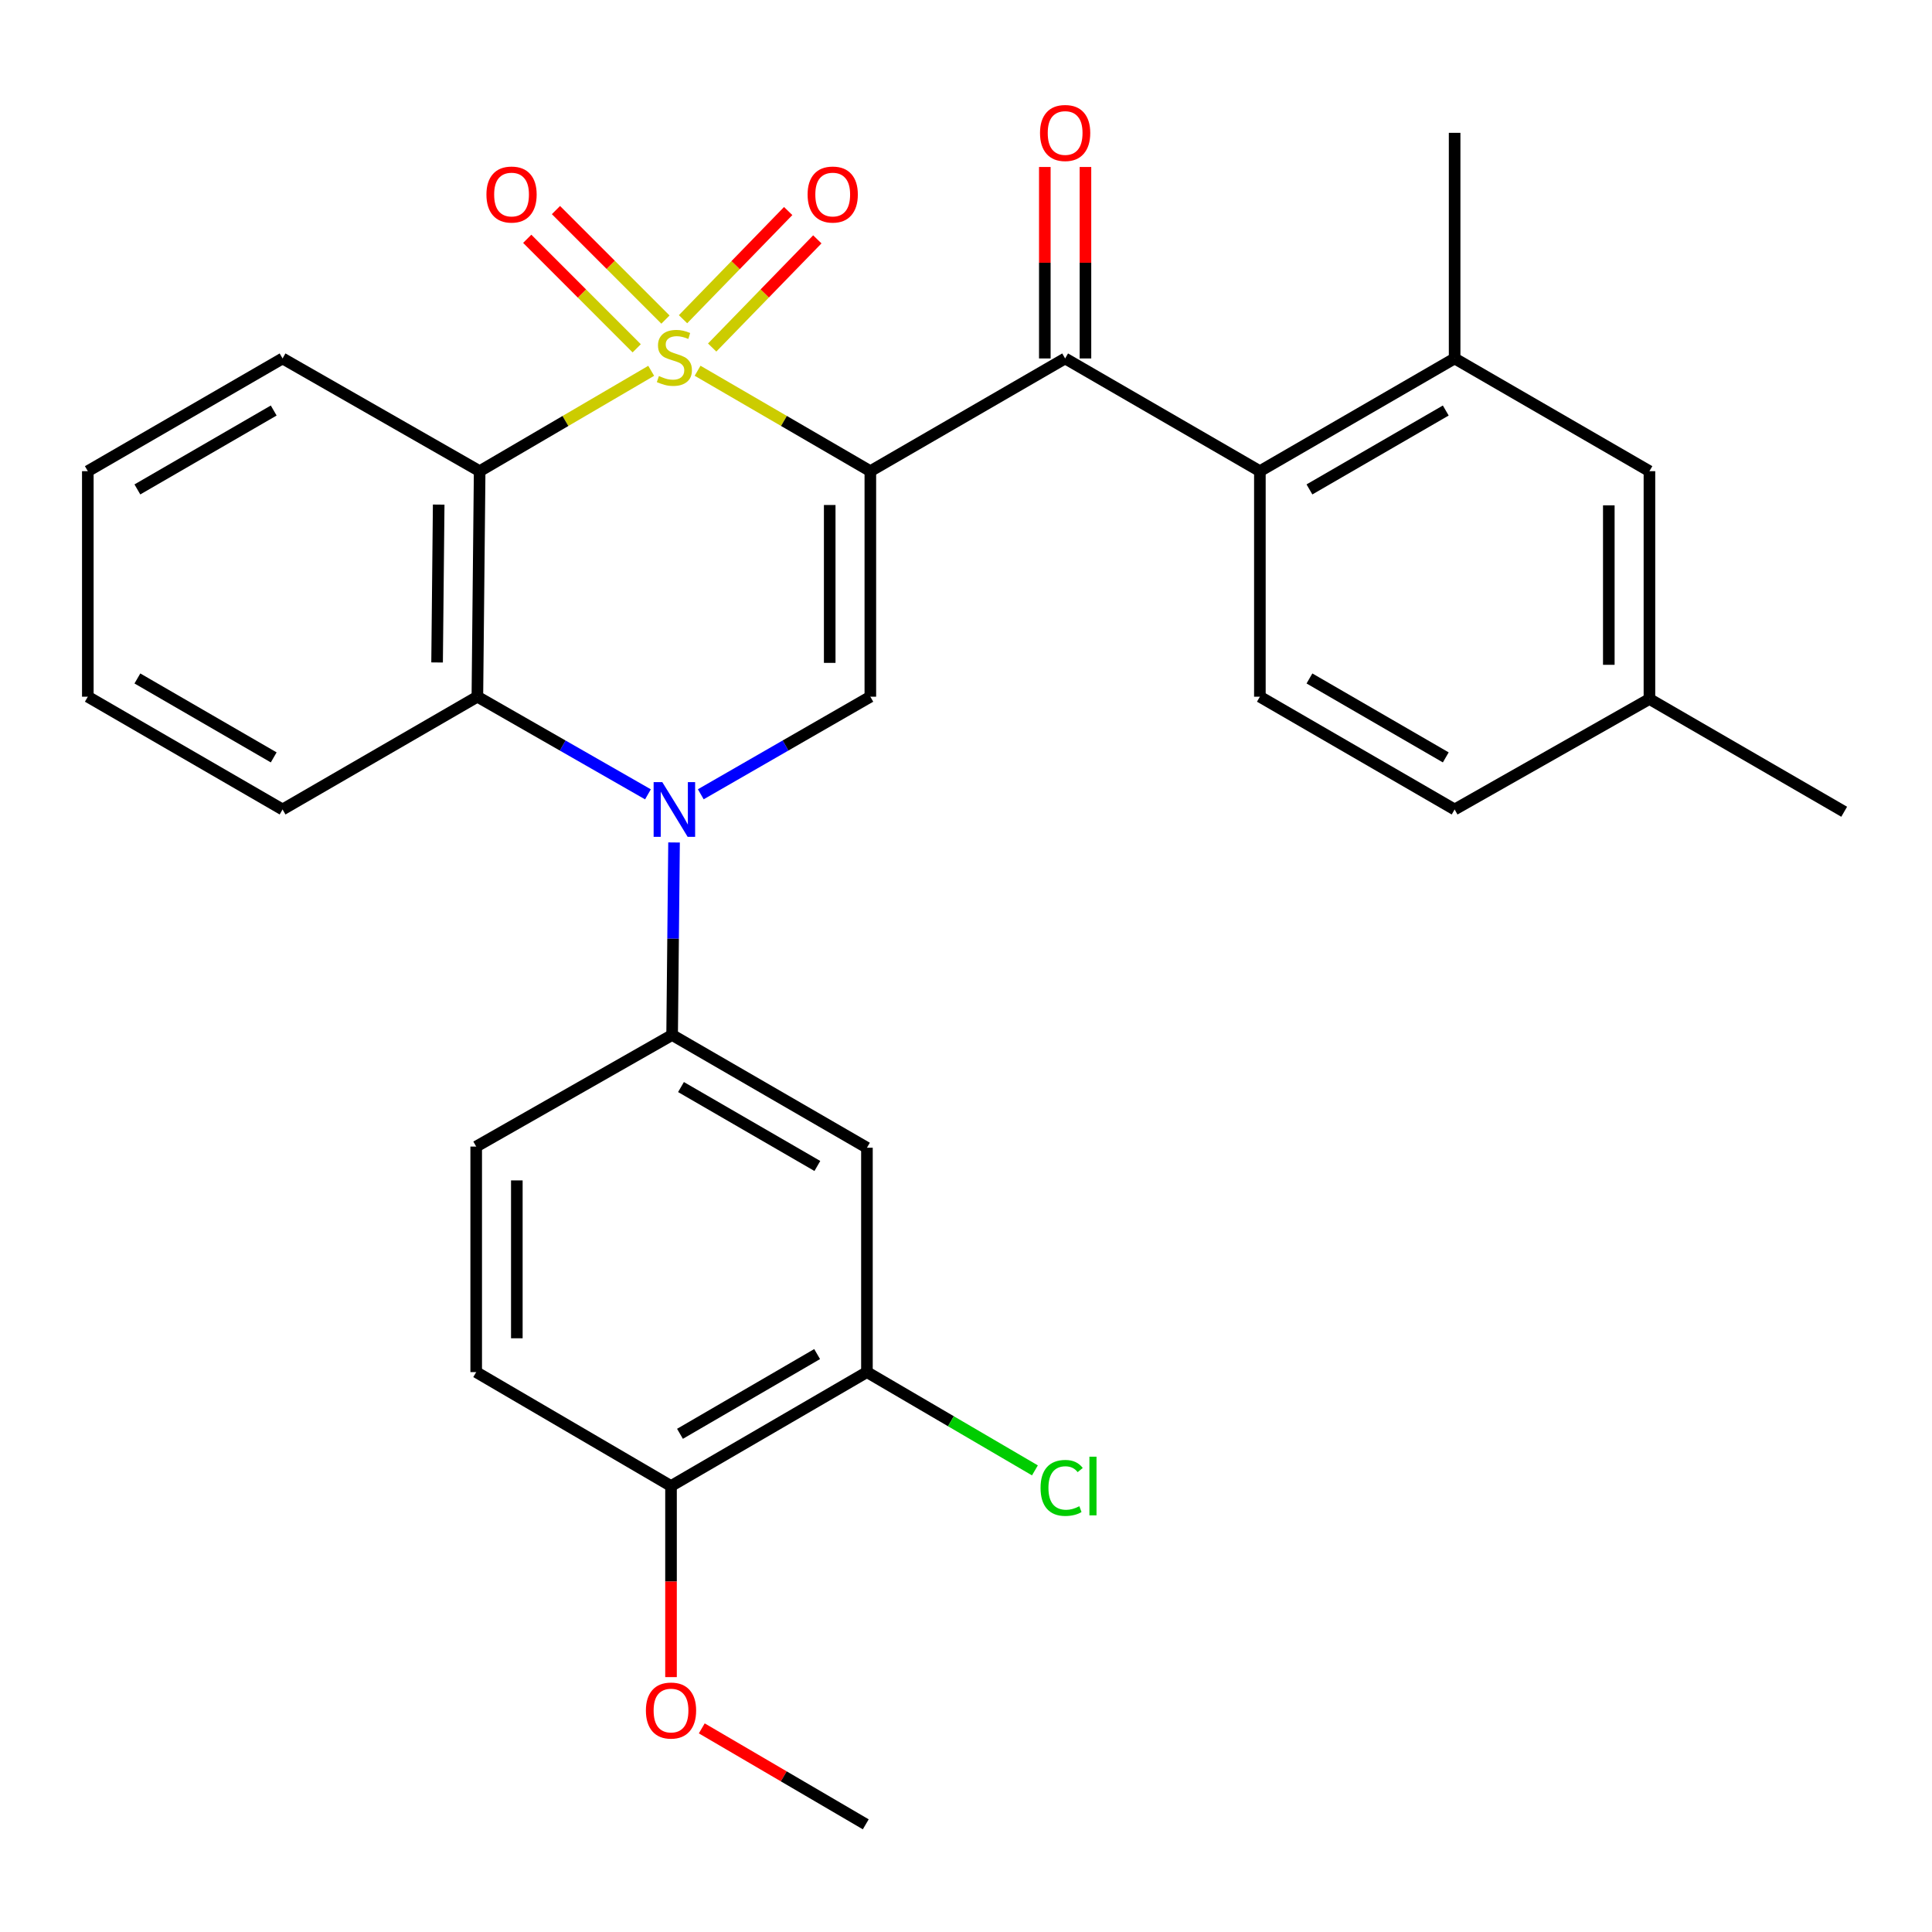 <?xml version='1.0' encoding='iso-8859-1'?>
<svg version='1.1' baseProfile='full'
              xmlns='http://www.w3.org/2000/svg'
                      xmlns:rdkit='http://www.rdkit.org/xml'
                      xmlns:xlink='http://www.w3.org/1999/xlink'
                  xml:space='preserve'
width='1000px' height='1000px' viewBox='0 0 1000 1000'>
<!-- END OF HEADER -->
<rect style='opacity:1.0;fill:#FFFFFF;stroke:none' width='1000' height='1000' x='0' y='0'> </rect>
<path class='bond-0' d='M 361.07,191.898 L 405.779,217.888' style='fill:none;fill-rule:evenodd;stroke:#CCCC00;stroke-width:6px;stroke-linecap:butt;stroke-linejoin:miter;stroke-opacity:1' />
<path class='bond-0' d='M 405.779,217.888 L 450.488,243.878' style='fill:none;fill-rule:evenodd;stroke:#000000;stroke-width:6px;stroke-linecap:butt;stroke-linejoin:miter;stroke-opacity:1' />
<path class='bond-1' d='M 337.058,191.935 L 292.664,217.906' style='fill:none;fill-rule:evenodd;stroke:#CCCC00;stroke-width:6px;stroke-linecap:butt;stroke-linejoin:miter;stroke-opacity:1' />
<path class='bond-1' d='M 292.664,217.906 L 248.269,243.878' style='fill:none;fill-rule:evenodd;stroke:#000000;stroke-width:6px;stroke-linecap:butt;stroke-linejoin:miter;stroke-opacity:1' />
<path class='bond-9' d='M 344.433,165.417 L 316.1,137.076' style='fill:none;fill-rule:evenodd;stroke:#CCCC00;stroke-width:6px;stroke-linecap:butt;stroke-linejoin:miter;stroke-opacity:1' />
<path class='bond-9' d='M 316.1,137.076 L 287.767,108.735' style='fill:none;fill-rule:evenodd;stroke:#FF0000;stroke-width:6px;stroke-linecap:butt;stroke-linejoin:miter;stroke-opacity:1' />
<path class='bond-9' d='M 329.561,180.285 L 301.228,151.944' style='fill:none;fill-rule:evenodd;stroke:#CCCC00;stroke-width:6px;stroke-linecap:butt;stroke-linejoin:miter;stroke-opacity:1' />
<path class='bond-9' d='M 301.228,151.944 L 272.895,123.603' style='fill:none;fill-rule:evenodd;stroke:#FF0000;stroke-width:6px;stroke-linecap:butt;stroke-linejoin:miter;stroke-opacity:1' />
<path class='bond-10' d='M 368.616,179.88 L 395.83,151.887' style='fill:none;fill-rule:evenodd;stroke:#CCCC00;stroke-width:6px;stroke-linecap:butt;stroke-linejoin:miter;stroke-opacity:1' />
<path class='bond-10' d='M 395.83,151.887 L 423.044,123.893' style='fill:none;fill-rule:evenodd;stroke:#FF0000;stroke-width:6px;stroke-linecap:butt;stroke-linejoin:miter;stroke-opacity:1' />
<path class='bond-10' d='M 353.537,165.222 L 380.751,137.228' style='fill:none;fill-rule:evenodd;stroke:#CCCC00;stroke-width:6px;stroke-linecap:butt;stroke-linejoin:miter;stroke-opacity:1' />
<path class='bond-10' d='M 380.751,137.228 L 407.965,109.235' style='fill:none;fill-rule:evenodd;stroke:#FF0000;stroke-width:6px;stroke-linecap:butt;stroke-linejoin:miter;stroke-opacity:1' />
<path class='bond-3' d='M 450.488,243.878 L 450.488,360.613' style='fill:none;fill-rule:evenodd;stroke:#000000;stroke-width:6px;stroke-linecap:butt;stroke-linejoin:miter;stroke-opacity:1' />
<path class='bond-3' d='M 429.459,261.388 L 429.459,343.103' style='fill:none;fill-rule:evenodd;stroke:#000000;stroke-width:6px;stroke-linecap:butt;stroke-linejoin:miter;stroke-opacity:1' />
<path class='bond-4' d='M 450.488,243.878 L 551.311,185.534' style='fill:none;fill-rule:evenodd;stroke:#000000;stroke-width:6px;stroke-linecap:butt;stroke-linejoin:miter;stroke-opacity:1' />
<path class='bond-5' d='M 248.269,243.878 L 247.089,360.613' style='fill:none;fill-rule:evenodd;stroke:#000000;stroke-width:6px;stroke-linecap:butt;stroke-linejoin:miter;stroke-opacity:1' />
<path class='bond-5' d='M 227.064,261.176 L 226.238,342.891' style='fill:none;fill-rule:evenodd;stroke:#000000;stroke-width:6px;stroke-linecap:butt;stroke-linejoin:miter;stroke-opacity:1' />
<path class='bond-19' d='M 248.269,243.878 L 146.254,185.534' style='fill:none;fill-rule:evenodd;stroke:#000000;stroke-width:6px;stroke-linecap:butt;stroke-linejoin:miter;stroke-opacity:1' />
<path class='bond-2' d='M 335.38,411.152 L 291.235,385.883' style='fill:none;fill-rule:evenodd;stroke:#0000FF;stroke-width:6px;stroke-linecap:butt;stroke-linejoin:miter;stroke-opacity:1' />
<path class='bond-2' d='M 291.235,385.883 L 247.089,360.613' style='fill:none;fill-rule:evenodd;stroke:#000000;stroke-width:6px;stroke-linecap:butt;stroke-linejoin:miter;stroke-opacity:1' />
<path class='bond-6' d='M 348.886,436.059 L 348.388,485.882' style='fill:none;fill-rule:evenodd;stroke:#0000FF;stroke-width:6px;stroke-linecap:butt;stroke-linejoin:miter;stroke-opacity:1' />
<path class='bond-6' d='M 348.388,485.882 L 347.889,535.705' style='fill:none;fill-rule:evenodd;stroke:#000000;stroke-width:6px;stroke-linecap:butt;stroke-linejoin:miter;stroke-opacity:1' />
<path class='bond-30' d='M 362.723,411.117 L 406.605,385.865' style='fill:none;fill-rule:evenodd;stroke:#0000FF;stroke-width:6px;stroke-linecap:butt;stroke-linejoin:miter;stroke-opacity:1' />
<path class='bond-30' d='M 406.605,385.865 L 450.488,360.613' style='fill:none;fill-rule:evenodd;stroke:#000000;stroke-width:6px;stroke-linecap:butt;stroke-linejoin:miter;stroke-opacity:1' />
<path class='bond-7' d='M 551.311,185.534 L 652.111,243.878' style='fill:none;fill-rule:evenodd;stroke:#000000;stroke-width:6px;stroke-linecap:butt;stroke-linejoin:miter;stroke-opacity:1' />
<path class='bond-14' d='M 561.826,185.534 L 561.826,135.983' style='fill:none;fill-rule:evenodd;stroke:#000000;stroke-width:6px;stroke-linecap:butt;stroke-linejoin:miter;stroke-opacity:1' />
<path class='bond-14' d='M 561.826,135.983 L 561.826,86.431' style='fill:none;fill-rule:evenodd;stroke:#FF0000;stroke-width:6px;stroke-linecap:butt;stroke-linejoin:miter;stroke-opacity:1' />
<path class='bond-14' d='M 540.797,185.534 L 540.797,135.983' style='fill:none;fill-rule:evenodd;stroke:#000000;stroke-width:6px;stroke-linecap:butt;stroke-linejoin:miter;stroke-opacity:1' />
<path class='bond-14' d='M 540.797,135.983 L 540.797,86.431' style='fill:none;fill-rule:evenodd;stroke:#FF0000;stroke-width:6px;stroke-linecap:butt;stroke-linejoin:miter;stroke-opacity:1' />
<path class='bond-23' d='M 247.089,360.613 L 146.254,418.981' style='fill:none;fill-rule:evenodd;stroke:#000000;stroke-width:6px;stroke-linecap:butt;stroke-linejoin:miter;stroke-opacity:1' />
<path class='bond-8' d='M 347.889,535.705 L 448.724,594.061' style='fill:none;fill-rule:evenodd;stroke:#000000;stroke-width:6px;stroke-linecap:butt;stroke-linejoin:miter;stroke-opacity:1' />
<path class='bond-8' d='M 352.481,562.659 L 423.065,603.508' style='fill:none;fill-rule:evenodd;stroke:#000000;stroke-width:6px;stroke-linecap:butt;stroke-linejoin:miter;stroke-opacity:1' />
<path class='bond-17' d='M 347.889,535.705 L 246.482,593.465' style='fill:none;fill-rule:evenodd;stroke:#000000;stroke-width:6px;stroke-linecap:butt;stroke-linejoin:miter;stroke-opacity:1' />
<path class='bond-11' d='M 652.111,243.878 L 752.911,185.534' style='fill:none;fill-rule:evenodd;stroke:#000000;stroke-width:6px;stroke-linecap:butt;stroke-linejoin:miter;stroke-opacity:1' />
<path class='bond-11' d='M 677.765,253.327 L 748.325,212.486' style='fill:none;fill-rule:evenodd;stroke:#000000;stroke-width:6px;stroke-linecap:butt;stroke-linejoin:miter;stroke-opacity:1' />
<path class='bond-13' d='M 652.111,243.878 L 652.111,360.613' style='fill:none;fill-rule:evenodd;stroke:#000000;stroke-width:6px;stroke-linecap:butt;stroke-linejoin:miter;stroke-opacity:1' />
<path class='bond-12' d='M 448.724,594.061 L 448.724,710.2' style='fill:none;fill-rule:evenodd;stroke:#000000;stroke-width:6px;stroke-linecap:butt;stroke-linejoin:miter;stroke-opacity:1' />
<path class='bond-16' d='M 752.911,185.534 L 853.746,243.878' style='fill:none;fill-rule:evenodd;stroke:#000000;stroke-width:6px;stroke-linecap:butt;stroke-linejoin:miter;stroke-opacity:1' />
<path class='bond-25' d='M 752.911,185.534 L 752.911,68.752' style='fill:none;fill-rule:evenodd;stroke:#000000;stroke-width:6px;stroke-linecap:butt;stroke-linejoin:miter;stroke-opacity:1' />
<path class='bond-20' d='M 448.724,710.2 L 492.198,735.634' style='fill:none;fill-rule:evenodd;stroke:#000000;stroke-width:6px;stroke-linecap:butt;stroke-linejoin:miter;stroke-opacity:1' />
<path class='bond-20' d='M 492.198,735.634 L 535.673,761.067' style='fill:none;fill-rule:evenodd;stroke:#00CC00;stroke-width:6px;stroke-linecap:butt;stroke-linejoin:miter;stroke-opacity:1' />
<path class='bond-33' d='M 448.724,710.2 L 347.317,769.163' style='fill:none;fill-rule:evenodd;stroke:#000000;stroke-width:6px;stroke-linecap:butt;stroke-linejoin:miter;stroke-opacity:1' />
<path class='bond-33' d='M 422.942,700.865 L 351.957,742.139' style='fill:none;fill-rule:evenodd;stroke:#000000;stroke-width:6px;stroke-linecap:butt;stroke-linejoin:miter;stroke-opacity:1' />
<path class='bond-21' d='M 652.111,360.613 L 752.911,418.981' style='fill:none;fill-rule:evenodd;stroke:#000000;stroke-width:6px;stroke-linecap:butt;stroke-linejoin:miter;stroke-opacity:1' />
<path class='bond-21' d='M 677.769,351.17 L 748.329,392.027' style='fill:none;fill-rule:evenodd;stroke:#000000;stroke-width:6px;stroke-linecap:butt;stroke-linejoin:miter;stroke-opacity:1' />
<path class='bond-15' d='M 347.317,769.163 L 246.482,710.2' style='fill:none;fill-rule:evenodd;stroke:#000000;stroke-width:6px;stroke-linecap:butt;stroke-linejoin:miter;stroke-opacity:1' />
<path class='bond-24' d='M 347.317,769.163 L 347.317,818.616' style='fill:none;fill-rule:evenodd;stroke:#000000;stroke-width:6px;stroke-linecap:butt;stroke-linejoin:miter;stroke-opacity:1' />
<path class='bond-24' d='M 347.317,818.616 L 347.317,868.068' style='fill:none;fill-rule:evenodd;stroke:#FF0000;stroke-width:6px;stroke-linecap:butt;stroke-linejoin:miter;stroke-opacity:1' />
<path class='bond-32' d='M 853.746,243.878 L 853.746,361.793' style='fill:none;fill-rule:evenodd;stroke:#000000;stroke-width:6px;stroke-linecap:butt;stroke-linejoin:miter;stroke-opacity:1' />
<path class='bond-32' d='M 832.716,261.565 L 832.716,344.106' style='fill:none;fill-rule:evenodd;stroke:#000000;stroke-width:6px;stroke-linecap:butt;stroke-linejoin:miter;stroke-opacity:1' />
<path class='bond-18' d='M 246.482,593.465 L 246.482,710.2' style='fill:none;fill-rule:evenodd;stroke:#000000;stroke-width:6px;stroke-linecap:butt;stroke-linejoin:miter;stroke-opacity:1' />
<path class='bond-18' d='M 267.511,610.975 L 267.511,692.69' style='fill:none;fill-rule:evenodd;stroke:#000000;stroke-width:6px;stroke-linecap:butt;stroke-linejoin:miter;stroke-opacity:1' />
<path class='bond-28' d='M 146.254,185.534 L 45.455,243.878' style='fill:none;fill-rule:evenodd;stroke:#000000;stroke-width:6px;stroke-linecap:butt;stroke-linejoin:miter;stroke-opacity:1' />
<path class='bond-28' d='M 141.669,212.486 L 71.109,253.327' style='fill:none;fill-rule:evenodd;stroke:#000000;stroke-width:6px;stroke-linecap:butt;stroke-linejoin:miter;stroke-opacity:1' />
<path class='bond-22' d='M 752.911,418.981 L 853.746,361.793' style='fill:none;fill-rule:evenodd;stroke:#000000;stroke-width:6px;stroke-linecap:butt;stroke-linejoin:miter;stroke-opacity:1' />
<path class='bond-26' d='M 853.746,361.793 L 954.545,420.161' style='fill:none;fill-rule:evenodd;stroke:#000000;stroke-width:6px;stroke-linecap:butt;stroke-linejoin:miter;stroke-opacity:1' />
<path class='bond-31' d='M 146.254,418.981 L 45.455,360.613' style='fill:none;fill-rule:evenodd;stroke:#000000;stroke-width:6px;stroke-linecap:butt;stroke-linejoin:miter;stroke-opacity:1' />
<path class='bond-31' d='M 141.672,392.027 L 71.112,351.17' style='fill:none;fill-rule:evenodd;stroke:#000000;stroke-width:6px;stroke-linecap:butt;stroke-linejoin:miter;stroke-opacity:1' />
<path class='bond-27' d='M 363.236,894.605 L 405.676,919.436' style='fill:none;fill-rule:evenodd;stroke:#FF0000;stroke-width:6px;stroke-linecap:butt;stroke-linejoin:miter;stroke-opacity:1' />
<path class='bond-27' d='M 405.676,919.436 L 448.116,944.266' style='fill:none;fill-rule:evenodd;stroke:#000000;stroke-width:6px;stroke-linecap:butt;stroke-linejoin:miter;stroke-opacity:1' />
<path class='bond-29' d='M 45.455,243.878 L 45.455,360.613' style='fill:none;fill-rule:evenodd;stroke:#000000;stroke-width:6px;stroke-linecap:butt;stroke-linejoin:miter;stroke-opacity:1' />
<path  class='atom-0' d='M 341.057 194.635
Q 341.377 194.755, 342.697 195.315
Q 344.017 195.875, 345.457 196.235
Q 346.937 196.555, 348.377 196.555
Q 351.057 196.555, 352.617 195.275
Q 354.177 193.955, 354.177 191.675
Q 354.177 190.115, 353.377 189.155
Q 352.617 188.195, 351.417 187.675
Q 350.217 187.155, 348.217 186.555
Q 345.697 185.795, 344.177 185.075
Q 342.697 184.355, 341.617 182.835
Q 340.577 181.315, 340.577 178.755
Q 340.577 175.195, 342.977 172.995
Q 345.417 170.795, 350.217 170.795
Q 353.497 170.795, 357.217 172.355
L 356.297 175.435
Q 352.897 174.035, 350.337 174.035
Q 347.577 174.035, 346.057 175.195
Q 344.537 176.315, 344.577 178.275
Q 344.577 179.795, 345.337 180.715
Q 346.137 181.635, 347.257 182.155
Q 348.417 182.675, 350.337 183.275
Q 352.897 184.075, 354.417 184.875
Q 355.937 185.675, 357.017 187.315
Q 358.137 188.915, 358.137 191.675
Q 358.137 195.595, 355.497 197.715
Q 352.897 199.795, 348.537 199.795
Q 346.017 199.795, 344.097 199.235
Q 342.217 198.715, 339.977 197.795
L 341.057 194.635
' fill='#CCCC00'/>
<path  class='atom-3' d='M 342.797 404.821
L 352.077 419.821
Q 352.997 421.301, 354.477 423.981
Q 355.957 426.661, 356.037 426.821
L 356.037 404.821
L 359.797 404.821
L 359.797 433.141
L 355.917 433.141
L 345.957 416.741
Q 344.797 414.821, 343.557 412.621
Q 342.357 410.421, 341.997 409.741
L 341.997 433.141
L 338.317 433.141
L 338.317 404.821
L 342.797 404.821
' fill='#0000FF'/>
<path  class='atom-10' d='M 251.777 100.691
Q 251.777 93.891, 255.137 90.091
Q 258.497 86.291, 264.777 86.291
Q 271.057 86.291, 274.417 90.091
Q 277.777 93.891, 277.777 100.691
Q 277.777 107.571, 274.377 111.491
Q 270.977 115.371, 264.777 115.371
Q 258.537 115.371, 255.137 111.491
Q 251.777 107.611, 251.777 100.691
M 264.777 112.171
Q 269.097 112.171, 271.417 109.291
Q 273.777 106.371, 273.777 100.691
Q 273.777 95.131, 271.417 92.331
Q 269.097 89.491, 264.777 89.491
Q 260.457 89.491, 258.097 92.291
Q 255.777 95.091, 255.777 100.691
Q 255.777 106.411, 258.097 109.291
Q 260.457 112.171, 264.777 112.171
' fill='#FF0000'/>
<path  class='atom-11' d='M 418.013 100.691
Q 418.013 93.891, 421.373 90.091
Q 424.733 86.291, 431.013 86.291
Q 437.293 86.291, 440.653 90.091
Q 444.013 93.891, 444.013 100.691
Q 444.013 107.571, 440.613 111.491
Q 437.213 115.371, 431.013 115.371
Q 424.773 115.371, 421.373 111.491
Q 418.013 107.611, 418.013 100.691
M 431.013 112.171
Q 435.333 112.171, 437.653 109.291
Q 440.013 106.371, 440.013 100.691
Q 440.013 95.131, 437.653 92.331
Q 435.333 89.491, 431.013 89.491
Q 426.693 89.491, 424.333 92.291
Q 422.013 95.091, 422.013 100.691
Q 422.013 106.411, 424.333 109.291
Q 426.693 112.171, 431.013 112.171
' fill='#FF0000'/>
<path  class='atom-15' d='M 538.311 68.832
Q 538.311 62.032, 541.671 58.232
Q 545.031 54.432, 551.311 54.432
Q 557.591 54.432, 560.951 58.232
Q 564.311 62.032, 564.311 68.832
Q 564.311 75.712, 560.911 79.632
Q 557.511 83.512, 551.311 83.512
Q 545.071 83.512, 541.671 79.632
Q 538.311 75.752, 538.311 68.832
M 551.311 80.312
Q 555.631 80.312, 557.951 77.432
Q 560.311 74.512, 560.311 68.832
Q 560.311 63.272, 557.951 60.472
Q 555.631 57.632, 551.311 57.632
Q 546.991 57.632, 544.631 60.432
Q 542.311 63.232, 542.311 68.832
Q 542.311 74.552, 544.631 77.432
Q 546.991 80.312, 551.311 80.312
' fill='#FF0000'/>
<path  class='atom-21' d='M 538.592 770.143
Q 538.592 763.103, 541.872 759.423
Q 545.192 755.703, 551.472 755.703
Q 557.312 755.703, 560.432 759.823
L 557.792 761.983
Q 555.512 758.983, 551.472 758.983
Q 547.192 758.983, 544.912 761.863
Q 542.672 764.703, 542.672 770.143
Q 542.672 775.743, 544.992 778.623
Q 547.352 781.503, 551.912 781.503
Q 555.032 781.503, 558.672 779.623
L 559.792 782.623
Q 558.312 783.583, 556.072 784.143
Q 553.832 784.703, 551.352 784.703
Q 545.192 784.703, 541.872 780.943
Q 538.592 777.183, 538.592 770.143
' fill='#00CC00'/>
<path  class='atom-21' d='M 563.872 753.983
L 567.552 753.983
L 567.552 784.343
L 563.872 784.343
L 563.872 753.983
' fill='#00CC00'/>
<path  class='atom-25' d='M 334.317 885.371
Q 334.317 878.571, 337.677 874.771
Q 341.037 870.971, 347.317 870.971
Q 353.597 870.971, 356.957 874.771
Q 360.317 878.571, 360.317 885.371
Q 360.317 892.251, 356.917 896.171
Q 353.517 900.051, 347.317 900.051
Q 341.077 900.051, 337.677 896.171
Q 334.317 892.291, 334.317 885.371
M 347.317 896.851
Q 351.637 896.851, 353.957 893.971
Q 356.317 891.051, 356.317 885.371
Q 356.317 879.811, 353.957 877.011
Q 351.637 874.171, 347.317 874.171
Q 342.997 874.171, 340.637 876.971
Q 338.317 879.771, 338.317 885.371
Q 338.317 891.091, 340.637 893.971
Q 342.997 896.851, 347.317 896.851
' fill='#FF0000'/>
</svg>
